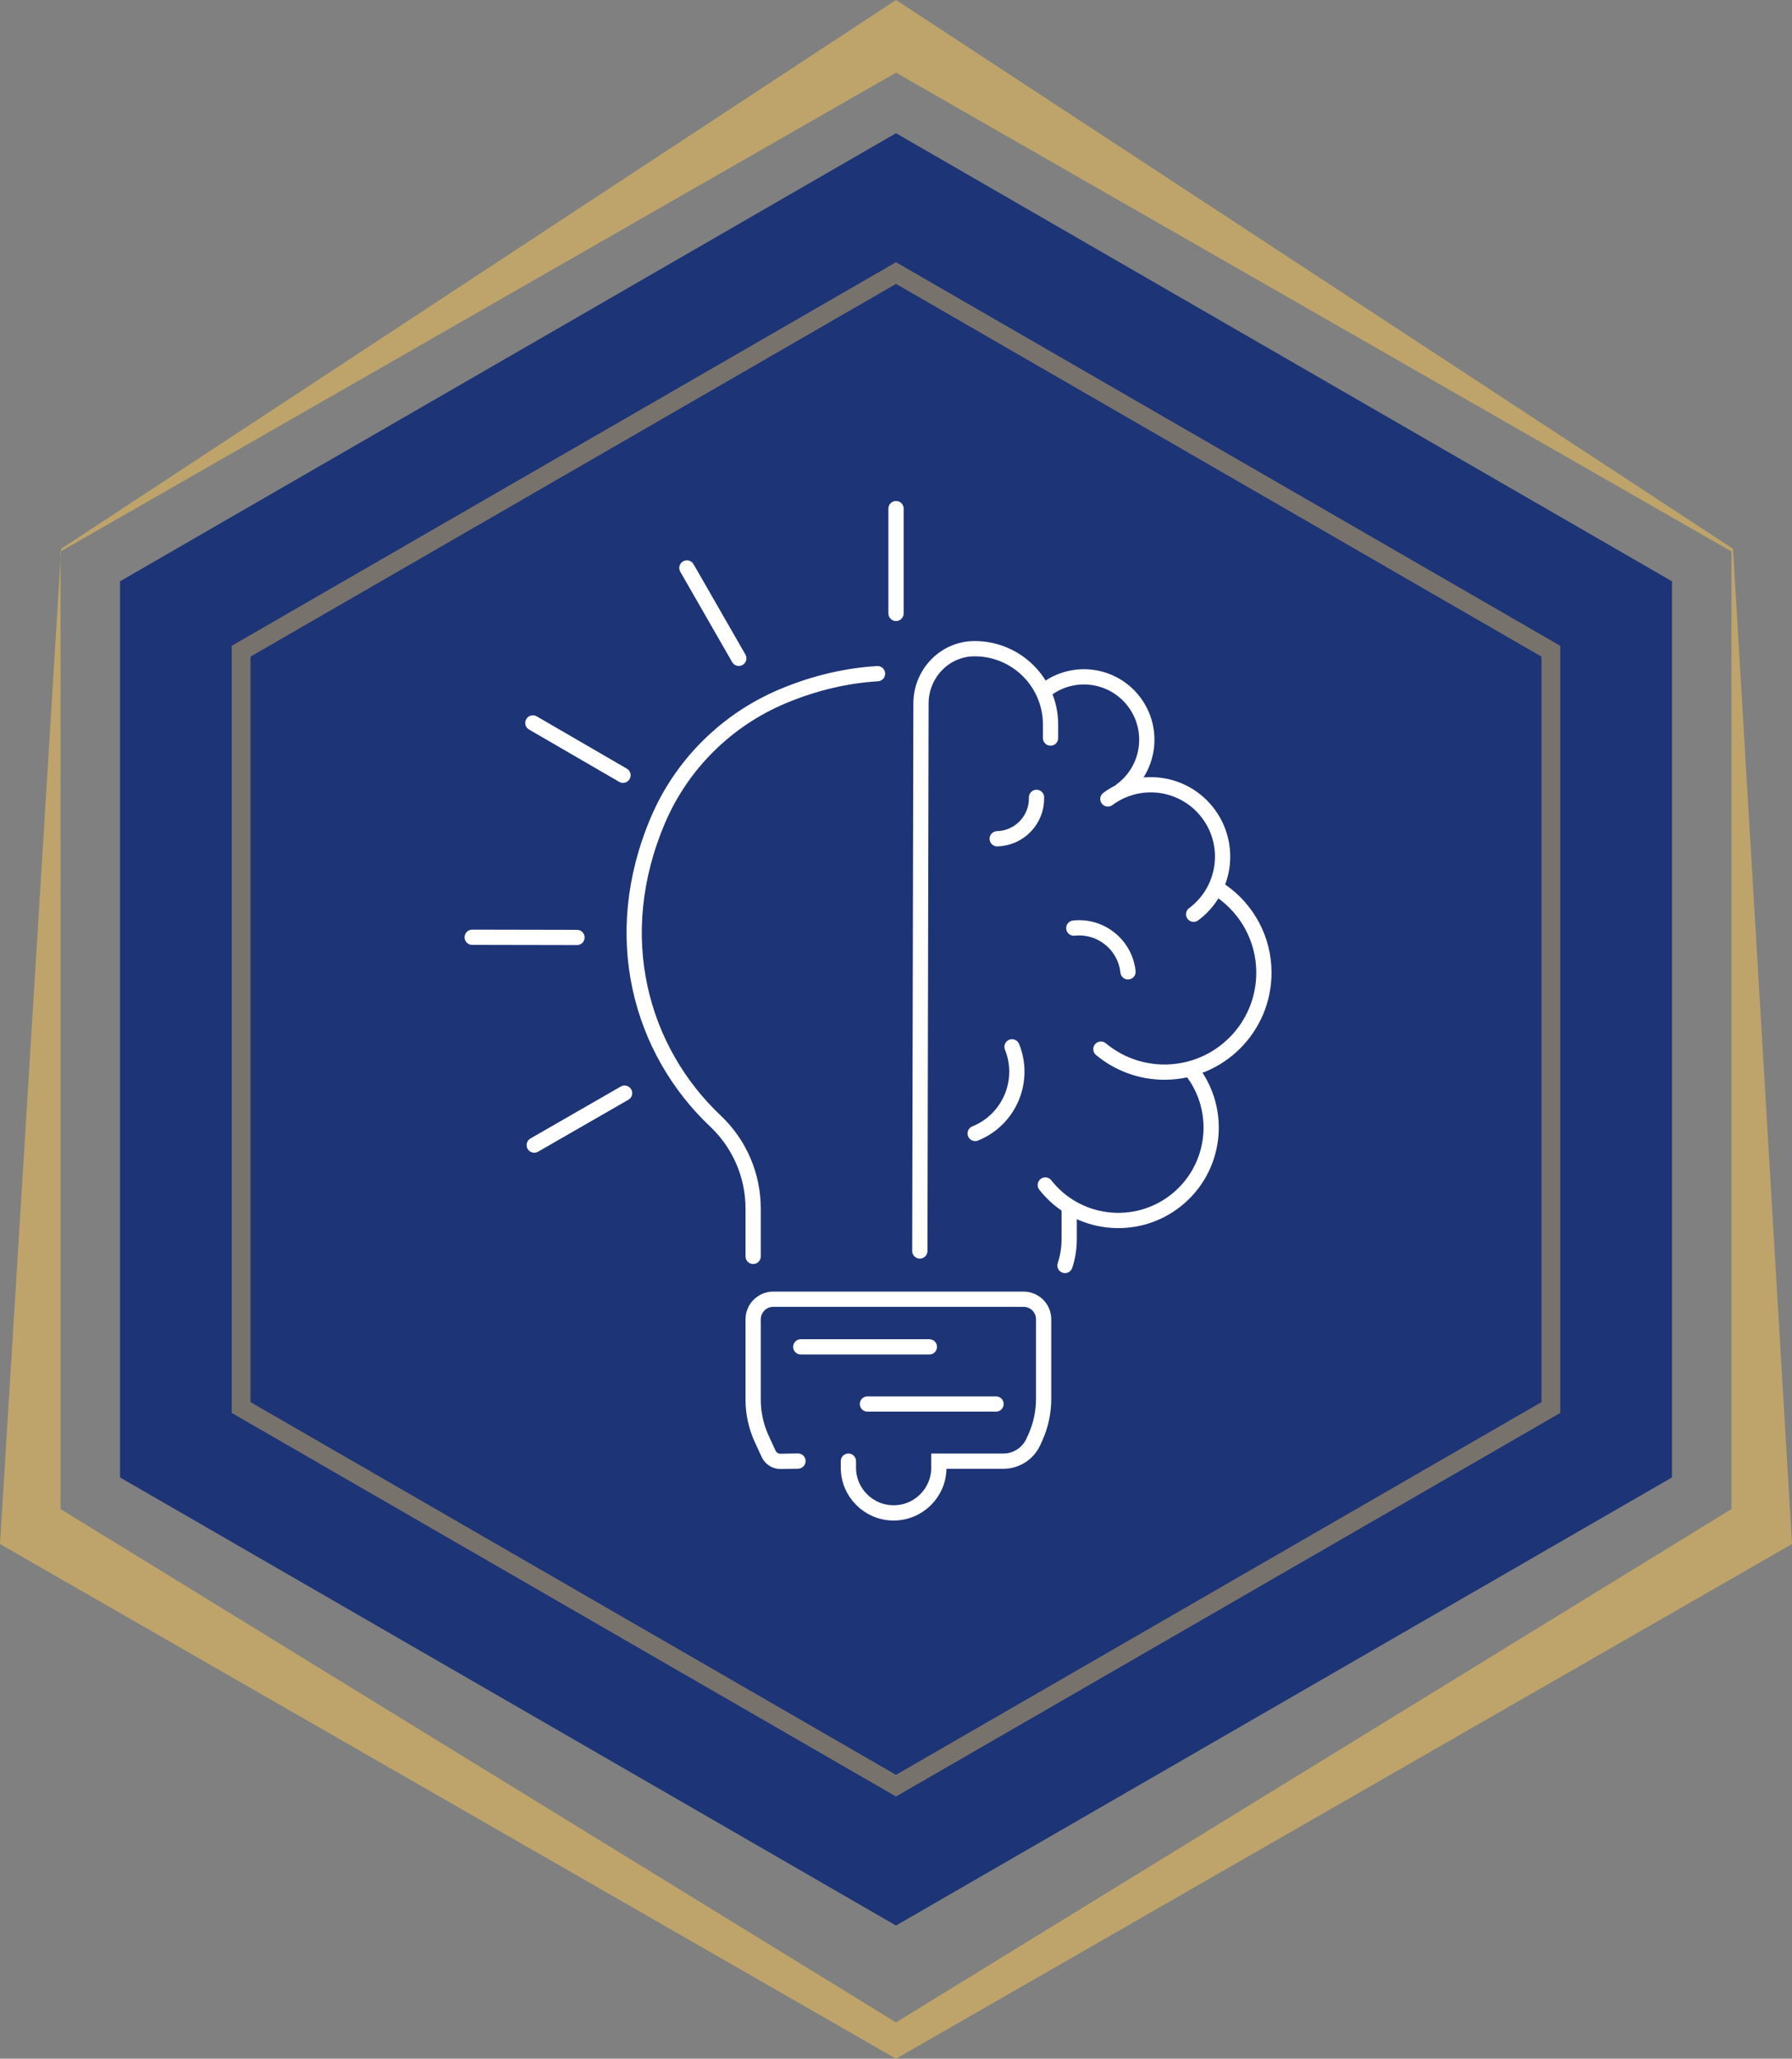 <svg xmlns="http://www.w3.org/2000/svg" width="148" height="170" viewBox="0 0 148 170">
  <rect x="0" y="0" width="148" height="170" fill="#808080" stroke="none"/>
  <g fill="none" fill-rule="evenodd">
    <path fill="#D3B065" fill-rule="nonzero" d="M143.128,124.683 L148,42.5 L74,0 L0,42.5 L5.053,124.683 L74,170 L143.128,124.683 Z M143,45.39 L143,124.464 L74,164 L5,124.462 L5,45.39 L74,3 L143,45.39 Z" opacity=".748" transform="matrix(1 0 0 -1 0 170)"/>
    <polygon fill="#1D3476" points="74 11 138.086 48 138.086 122 74 159 9.914 122 9.914 48"/>
    <polygon stroke="#D3B065" stroke-width="1.55" points="74 22.547 128.086 53.774 128.086 116.226 74 147.453 19.914 116.226 19.914 53.774" opacity=".502"/>
    <g stroke="#FFF" stroke-linecap="round" stroke-width="1.26" transform="translate(39 42)">
      <path d="M31.069 78.655L31.069 79.191C31.069 81.255 32.742 82.928 34.805 82.928 36.869 82.928 38.541 81.255 38.541 79.191L38.541 78.655 43.869 78.655C44.936 78.655 45.904 78.031 46.344 77.06L46.506 76.703C46.959 75.702 47.193 74.616 47.193 73.517L47.193 66.94C47.193 66.025 46.452 65.284 45.538 65.284L24.859 65.284C23.945 65.284 23.203 66.025 23.203 66.94L23.203 73.587C23.203 74.705 23.446 75.809 23.914 76.823L24.48 78.05C24.659 78.437 25.048 78.68 25.473 78.673L26.903 78.647M23.203 61.745L23.203 57.807C23.203 55.073 22.083 52.456 20.094 50.579 13.936 44.765 11.217 35.354 15.357 25.684 17.324 21.089 21.036 17.428 25.644 15.494 28.296 14.381 30.93 13.783 33.474 13.629"/>
      <line x1="27.136" x2="37.755" y1="69.217" y2="69.217"/>
      <line x1="32.642" x2="43.261" y1="73.936" y2="73.936"/>
      <line x1="35.002" x2="35.002" y2="8.652"/>
      <line x1="5.123" x2="12.583" y1="52.557" y2="48.267"/>
      <line x2="8.652" y1="35.395" y2="35.412"/>
      <line x1="5.009" x2="12.452" y1="17.697" y2="22.016"/>
      <line x1="17.731" x2="22.016" y1="4.899" y2="12.362"/>
      <path d="M48.956 62.498C49.182 61.815 49.304 61.085 49.304 60.327L49.304 57.773M47.764 18.945L47.764 17.83C47.764 14.37 44.959 11.566 41.499 11.566 41.482 11.566 41.465 11.566 41.447 11.566 39.009 11.586 37.069 13.632 37.064 16.07L36.968 61.299M53.622 23.25C55.922 21.538 56.4 18.285 54.688 15.984 52.976 13.684 49.724 13.206 47.423 14.918M41.539 51.596C44.354 50.461 45.717 47.259 44.583 44.443M43.358 27.261C45.199 27.214 46.653 25.684 46.606 23.844M54.161 38.25C53.923 36.017 51.919 34.399 49.686 34.638"/>
      <path d="M47.33 55.852C49.948 59.182 54.769 59.76 58.099 57.143 61.429 54.525 62.007 49.704 59.389 46.374M59.582 33.494C62.211 31.538 62.756 27.821 60.8 25.193 58.844 22.564 55.128 22.019 52.499 23.974"/>
      <path d="M51.923,44.632 C53.347,45.818 55.178,46.531 57.175,46.531 C61.71,46.531 65.385,42.855 65.385,38.321 C65.385,35.534 63.996,33.071 61.873,31.587"/>
    </g>
  </g>
</svg>
